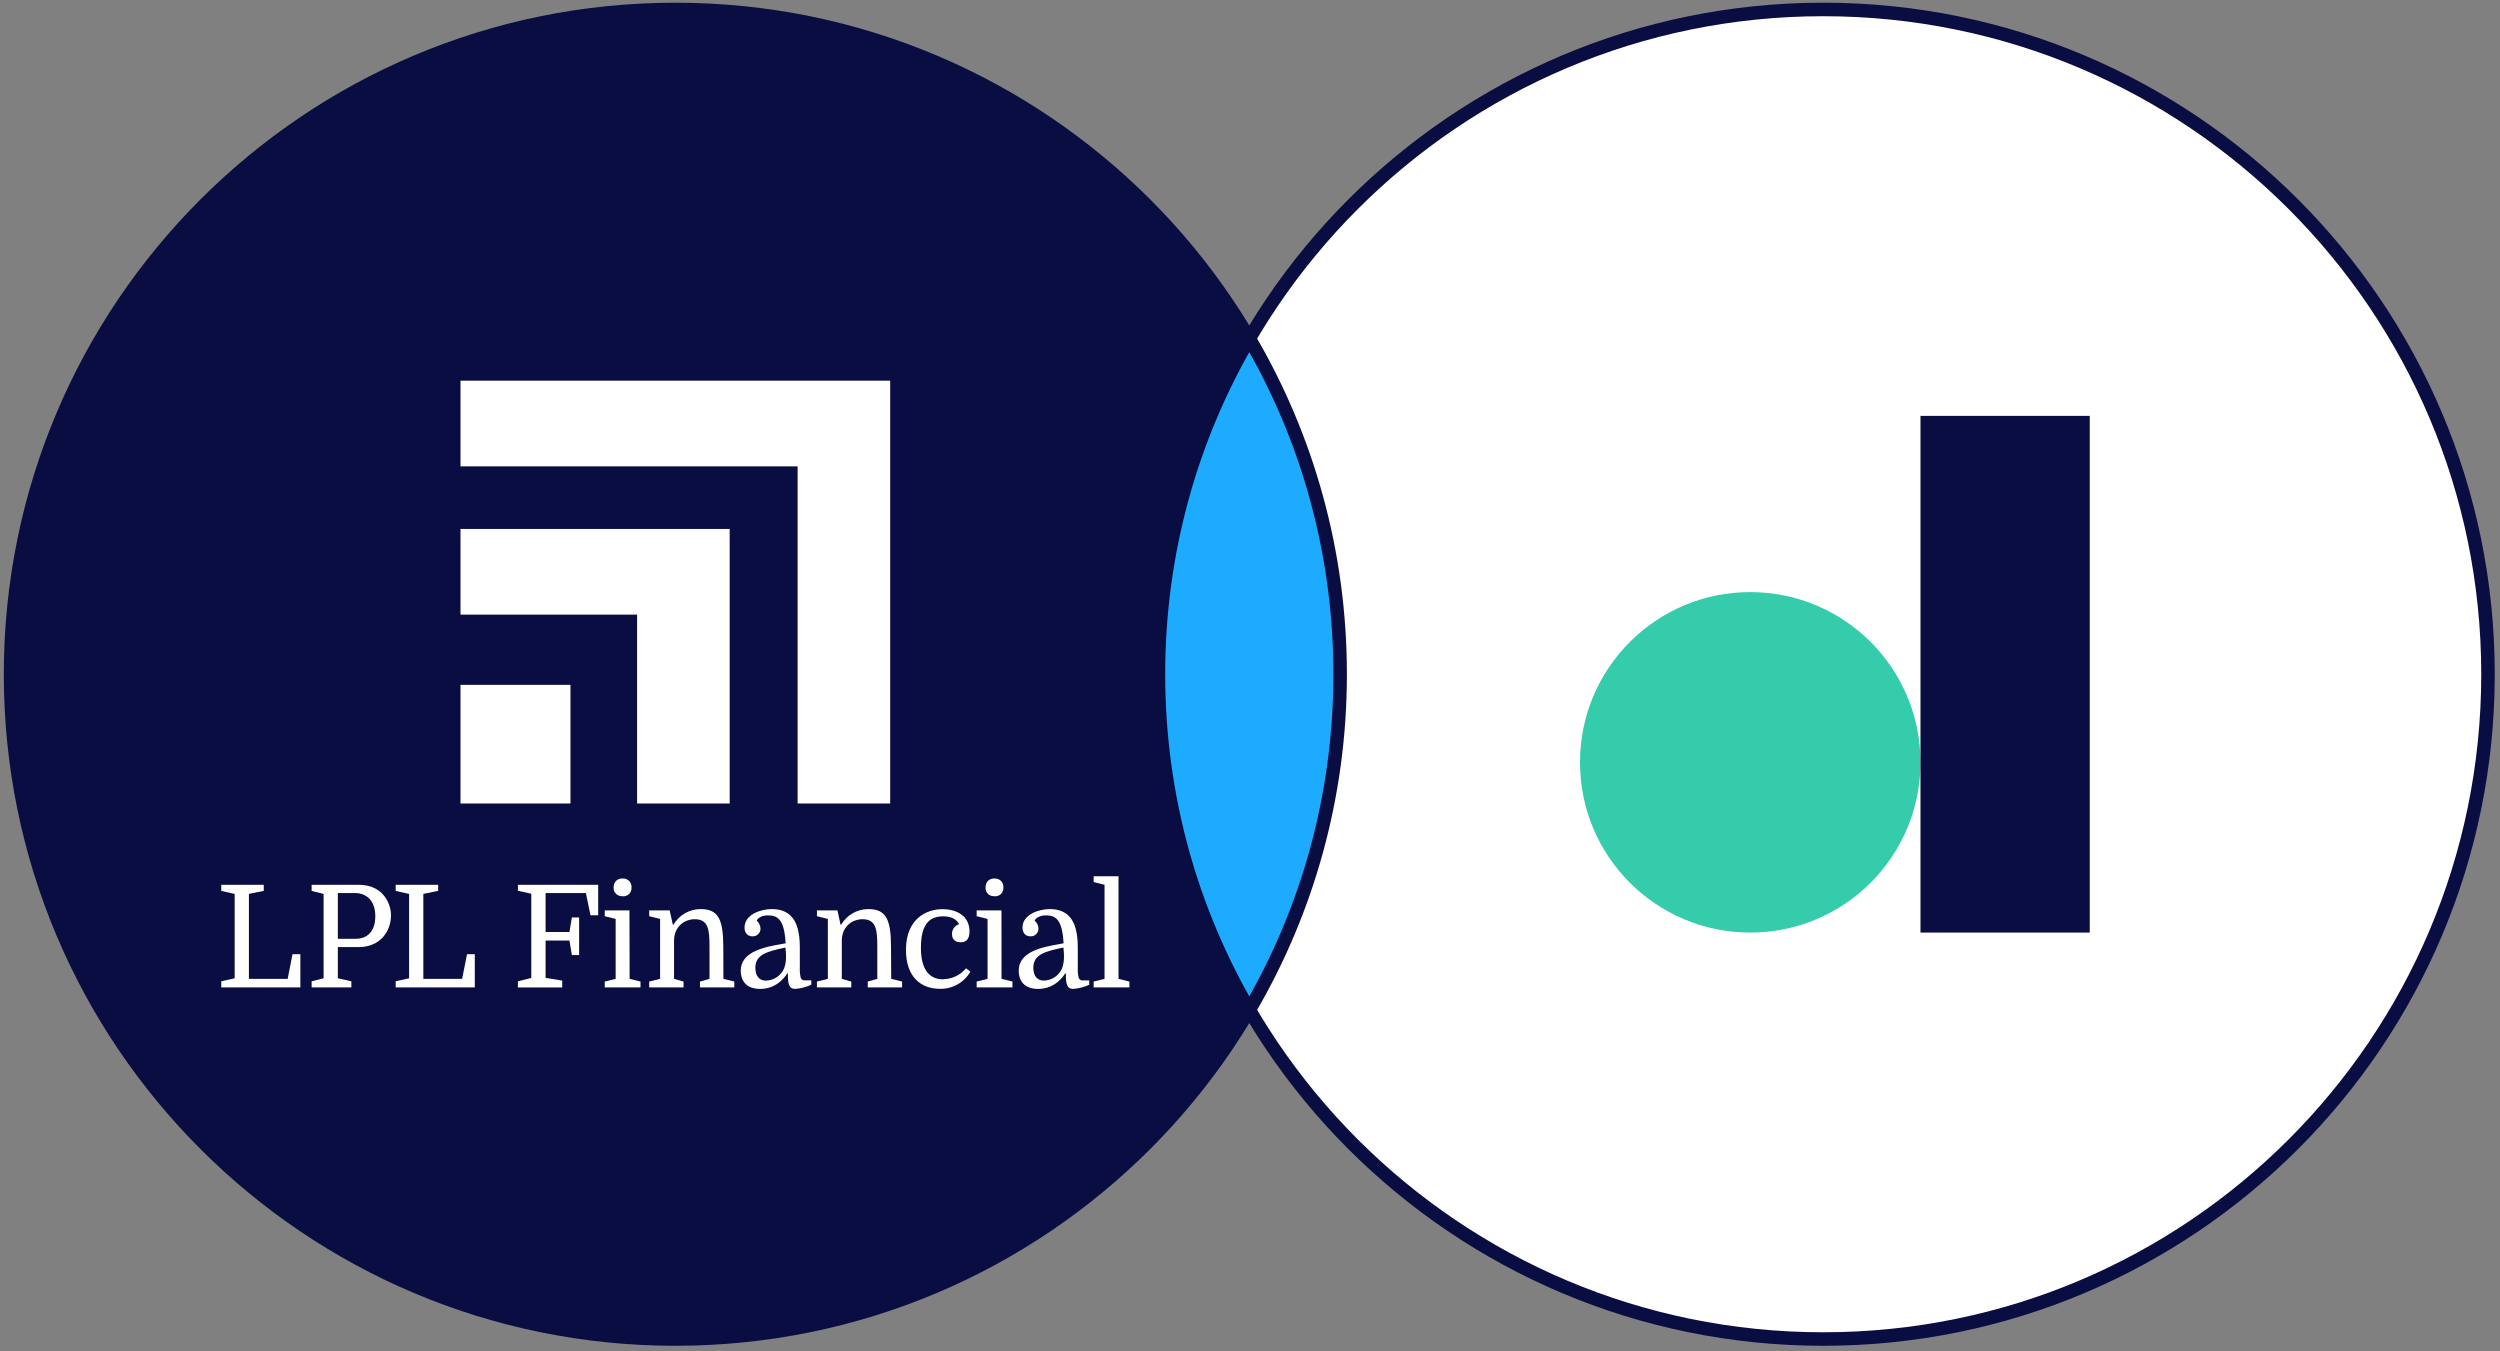 <svg width="185" height="100" viewBox="0 0 185 100" fill="none" xmlns="http://www.w3.org/2000/svg">
<rect x="0" y="0" width="185" height="100" fill="#808080" stroke="none"/>
<path d="M99.669 49.894C99.669 77.34 77.421 99.588 49.975 99.588C22.53 99.588 0.281 77.34 0.281 49.894C0.281 22.449 22.53 0.2 49.975 0.2C77.421 0.2 99.669 22.449 99.669 49.894Z" fill="#0A0D42"/>
<path d="M184.112 49.894C184.112 77.063 162.087 99.088 134.918 99.088C107.749 99.088 85.724 77.063 85.724 49.894C85.724 22.725 107.749 0.7 134.918 0.7C162.087 0.7 184.112 22.725 184.112 49.894Z" fill="white" stroke="#0A0D42"/>
<path d="M99.17 49.893C99.17 58.955 96.72 67.444 92.447 74.734C88.174 67.444 85.724 58.955 85.724 49.893C85.724 40.831 88.174 32.343 92.447 25.053C96.72 32.343 99.17 40.831 99.17 49.893Z" fill="#1CABFF" stroke="#0A0D42"/>
<path d="M142.116 56.413C142.116 63.371 136.476 69.011 129.518 69.011C122.56 69.011 116.92 63.371 116.92 56.413C116.92 49.455 122.56 43.815 129.518 43.815C136.476 43.815 142.116 49.455 142.116 56.413Z" fill="#34CCAA"/>
<path d="M142.116 30.775H154.641V69.01H142.116V30.775Z" fill="#0A0D42"/>
<path d="M34.077 28.171V34.511H59.024V59.459H65.874V28.171H34.077Z" fill="white"/>
<path d="M34.077 50.679H42.214V59.459H34.077V50.679Z" fill="white"/>
<path d="M47.146 45.482H34.077V39.142H53.996V59.459H47.146V45.482Z" fill="white"/>
<path d="M64.248 67.272C65.573 67.272 65.935 68.027 65.935 70.109L65.949 72.435L66.755 72.635V73.069H64.214V72.635L64.921 72.435V70.089C64.921 68.806 64.85 68.022 63.824 68.022C63.092 68.022 62.294 68.537 62.294 69.625V72.435L62.995 72.635V73.069H60.454V72.635L61.261 72.435V68L60.454 67.8V67.368H61.971L62.202 68.432H62.244C62.448 68.08 62.74 67.788 63.092 67.585C63.443 67.382 63.842 67.274 64.248 67.272Z" fill="white"/>
<path d="M68.148 70.13C68.148 71.774 68.784 72.471 69.804 72.471L69.798 72.46C70.121 72.457 70.439 72.383 70.731 72.243C71.022 72.104 71.279 71.903 71.484 71.653L71.807 71.906C71.579 72.301 71.249 72.626 70.852 72.849C70.455 73.072 70.005 73.183 69.55 73.172C68.197 73.172 67.042 72.348 67.041 70.294C67.041 67.98 68.558 67.279 69.74 67.279C70.841 67.279 71.744 67.811 71.744 68.924C71.744 69.461 71.526 69.73 71.091 69.73C70.756 69.73 70.446 69.573 70.446 69.107C70.445 68.947 70.496 68.79 70.591 68.661C70.687 68.531 70.821 68.436 70.975 68.39C70.771 68.003 70.38 67.809 69.804 67.809C68.848 67.809 68.148 68.298 68.148 70.13Z" fill="white"/>
<path d="M51.838 67.272C53.162 67.272 53.524 68.027 53.524 70.109L53.532 72.435L54.339 72.635V73.069H51.797V72.635L52.504 72.435V70.089C52.504 68.806 52.433 68.022 51.407 68.022C50.677 68.022 49.879 68.537 49.879 69.625V72.435L50.582 72.635V73.069H48.041V72.635L48.847 72.435V68L48.041 67.8V67.368H49.556L49.792 68.432H49.834C50.037 68.08 50.329 67.788 50.681 67.585C51.033 67.381 51.432 67.274 51.838 67.272Z" fill="white"/>
<path fill-rule="evenodd" clip-rule="evenodd" d="M59.187 71.637C59.175 71.88 59.198 72.123 59.255 72.359L59.252 72.351C59.272 72.413 59.313 72.466 59.368 72.502C59.423 72.537 59.488 72.553 59.553 72.546H60.037V72.869C59.663 73.042 59.262 73.147 58.852 73.179C58.373 73.179 58.303 72.814 58.303 72.029H58.261C57.894 72.592 57.272 73.179 56.238 73.179C55.205 73.179 54.814 72.546 54.814 71.839C54.814 70.393 56.614 70.074 57.887 69.849C57.972 69.833 58.056 69.819 58.136 69.804C58.042 68.076 57.573 67.737 56.846 67.737C56.489 67.737 56.136 67.847 55.991 68.127C56.078 68.199 56.149 68.289 56.198 68.391C56.247 68.493 56.274 68.604 56.277 68.717C56.278 68.795 56.263 68.873 56.233 68.944C56.203 69.016 56.158 69.081 56.101 69.135C56.045 69.188 55.978 69.23 55.904 69.256C55.831 69.282 55.753 69.293 55.675 69.288C55.295 69.288 55.095 69.004 55.095 68.643C55.095 67.661 56.314 67.272 57.12 67.272C57.717 67.272 58.189 67.443 58.532 67.788C58.969 68.225 59.187 68.998 59.187 70.109V71.637ZM57.412 72.356C57.635 72.224 57.82 72.036 57.949 71.811C58.174 71.41 58.212 70.839 58.121 70.12C56.822 70.4 55.896 70.607 55.896 71.616C55.896 72.281 56.235 72.566 56.676 72.566C56.936 72.561 57.189 72.489 57.412 72.356Z" fill="white"/>
<path d="M72.273 67.368H74.108L74.114 72.435L74.92 72.635V73.069H72.273V72.635L73.079 72.435V68L72.273 67.8V67.368Z" fill="white"/>
<path d="M82.771 64.843V72.435L83.577 72.635V73.069H80.93V72.635L81.736 72.435V65.473L80.93 65.272V64.843H82.771Z" fill="white"/>
<path fill-rule="evenodd" clip-rule="evenodd" d="M79.756 71.634C79.744 71.877 79.767 72.12 79.824 72.356H79.827C79.847 72.418 79.888 72.471 79.943 72.507C79.998 72.542 80.063 72.558 80.128 72.551H80.602V72.874C80.23 73.045 79.829 73.148 79.421 73.179C78.942 73.179 78.872 72.814 78.872 72.029H78.83C78.463 72.592 77.84 73.179 76.807 73.179C75.773 73.179 75.383 72.546 75.383 71.839C75.383 70.393 77.183 70.074 78.456 69.849C78.541 69.833 78.624 69.819 78.705 69.804C78.611 68.076 78.142 67.737 77.415 67.737C77.058 67.737 76.705 67.847 76.56 68.127C76.647 68.199 76.718 68.289 76.767 68.391C76.816 68.493 76.843 68.604 76.846 68.717C76.847 68.795 76.832 68.873 76.802 68.944C76.772 69.016 76.727 69.081 76.67 69.135C76.614 69.188 76.547 69.23 76.473 69.256C76.4 69.282 76.322 69.293 76.244 69.288C75.864 69.288 75.664 69.004 75.664 68.643C75.664 67.661 76.883 67.272 77.689 67.272C78.285 67.272 78.758 67.443 79.101 67.788C79.538 68.225 79.756 68.998 79.756 70.109V71.634ZM77.981 72.353C78.204 72.221 78.389 72.033 78.518 71.808C78.743 71.407 78.78 70.836 78.69 70.117C77.391 70.397 76.465 70.604 76.465 71.613C76.465 72.277 76.804 72.563 77.245 72.563C77.505 72.558 77.758 72.485 77.981 72.353Z" fill="white"/>
<path d="M31.327 72.435H34.197L34.561 70.612H35.134V73.069H29.281V72.614L30.273 72.393V66.15L29.281 65.929V65.476H32.423V65.926L31.327 66.147V72.435Z" fill="white"/>
<path d="M46.33 66.292C46.247 66.321 46.158 66.334 46.07 66.329L46.064 66.316C45.977 66.324 45.889 66.313 45.807 66.283C45.725 66.254 45.65 66.207 45.588 66.145C45.525 66.084 45.477 66.01 45.446 65.928C45.416 65.846 45.403 65.759 45.409 65.671C45.405 65.583 45.418 65.495 45.448 65.412C45.479 65.329 45.525 65.253 45.585 65.188C45.649 65.126 45.724 65.078 45.808 65.047C45.891 65.016 45.98 65.003 46.069 65.009C46.158 65.002 46.247 65.014 46.331 65.045C46.415 65.076 46.491 65.125 46.554 65.188C46.617 65.251 46.666 65.327 46.697 65.411C46.728 65.495 46.74 65.584 46.733 65.673C46.738 65.762 46.725 65.85 46.694 65.934C46.663 66.017 46.616 66.093 46.554 66.157C46.489 66.216 46.413 66.262 46.33 66.292Z" fill="white"/>
<path d="M18.42 72.435H21.288L21.646 70.612H22.227V73.069H16.374V72.614L17.366 72.393V66.15L16.374 65.929V65.476H19.517V65.926L18.42 66.147V72.435Z" fill="white"/>
<path fill-rule="evenodd" clip-rule="evenodd" d="M23.061 65.475H26.55C28.349 65.475 28.934 66.866 28.934 67.732C28.934 68.915 28.135 70.085 26.54 70.085H25V72.393L26.001 72.616V73.069H23.061V72.616L23.946 72.393V66.149L23.061 65.928V65.475ZM25 69.472H26.308C27.217 69.472 27.773 68.893 27.773 67.795C27.773 66.657 27.127 66.086 26.266 66.086H25V69.472Z" fill="white"/>
<path d="M73.849 66.29C73.766 66.319 73.678 66.332 73.59 66.328L73.585 66.316C73.498 66.324 73.41 66.313 73.328 66.284C73.246 66.254 73.171 66.207 73.109 66.146C73.047 66.084 72.999 66.01 72.968 65.928C72.938 65.846 72.925 65.759 72.932 65.671C72.928 65.583 72.941 65.495 72.971 65.412C73.001 65.329 73.047 65.253 73.106 65.188C73.171 65.126 73.246 65.079 73.33 65.048C73.413 65.017 73.502 65.004 73.59 65.009C73.679 65.005 73.767 65.018 73.85 65.049C73.933 65.08 74.009 65.127 74.074 65.188C74.134 65.252 74.181 65.329 74.212 65.412C74.242 65.495 74.255 65.583 74.251 65.671C74.257 65.76 74.243 65.849 74.213 65.932C74.183 66.015 74.135 66.091 74.074 66.155C74.009 66.214 73.932 66.26 73.849 66.29Z" fill="white"/>
<path d="M39.315 66.137L38.323 65.916L38.328 65.475H44.266V67.732H43.695L43.358 66.087H40.374V68.967H42.139L42.319 67.89H42.855V70.675H42.319L42.139 69.599H40.374V72.366L41.604 72.563V73.074H38.323V72.619L39.315 72.366V66.137Z" fill="white"/>
<path d="M44.752 67.368H46.58L46.591 72.435L47.397 72.635V73.069H44.752V72.635L45.558 72.435V68L44.752 67.8V67.368Z" fill="white"/>
</svg>
